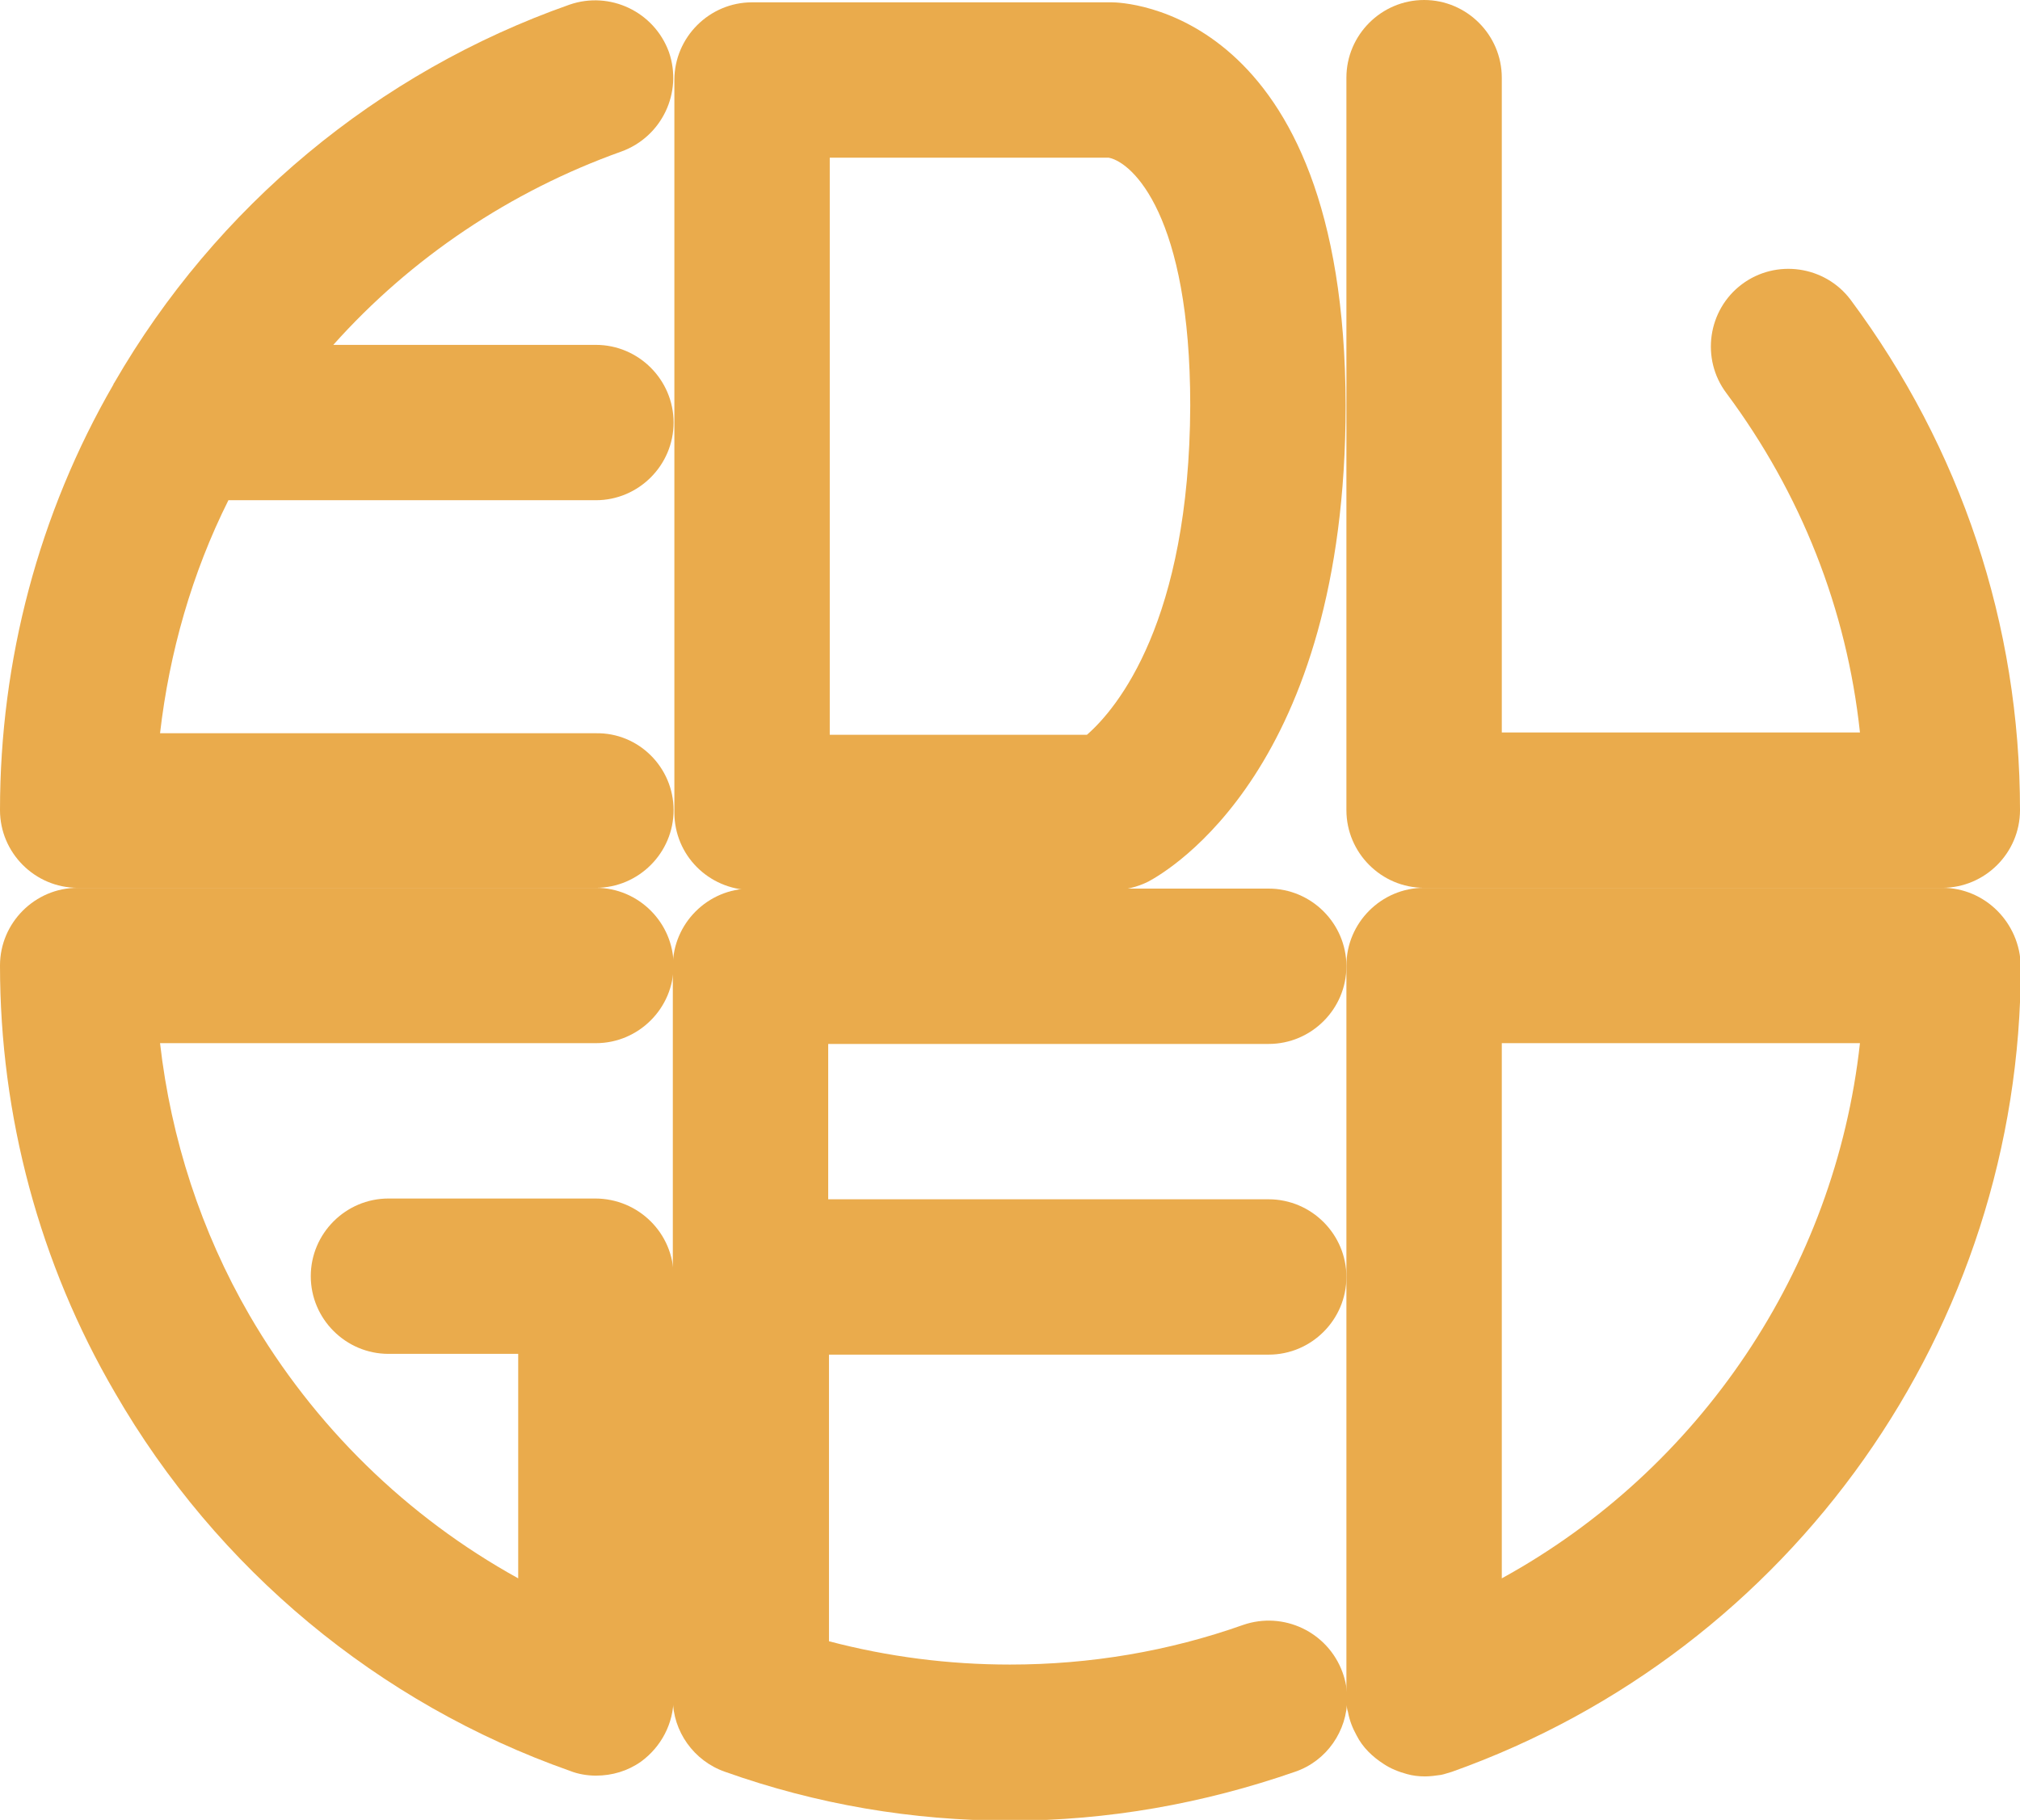 <?xml version="1.0" encoding="utf-8"?>
<!-- Generator: Adobe Illustrator 22.0.1, SVG Export Plug-In . SVG Version: 6.00 Build 0)  -->
<svg version="1.1" id="Layer_1" xmlns="http://www.w3.org/2000/svg" xmlns:xlink="http://www.w3.org/1999/xlink" x="0px" y="0px"
	 viewBox="0 0 260 234.3" style="enable-background:new 0 0 260 234.3;" xml:space="preserve">
<style type="text/css">
	.st0{fill:#EAAB4C;}
</style>
<g>
	<g>
		<g>
			<g>
				<path class="st0" d="M86.7,164.3v54.3c0,3.3-1.6,6.3-4.2,8.2c-1.7,1.2-3.7,1.8-5.8,1.8c-1.1,0-2.3-0.2-3.3-0.6
					c-24.7-8.7-45.5-26-58.6-48.7C5.1,162.7,0,143.7,0,124.3c0-5.5,4.5-10,10-10h66.7c5.5,0,10,4.5,10,10s-4.5,10-10,10H20.6
					c1.4,12.3,5.3,24.3,11.5,35c8.3,14.3,20.3,26,34.6,33.9v-28.9H50c-5.5,0-10-4.5-10-10s4.5-10,10-10h26.6
					C82.2,154.3,86.7,158.8,86.7,164.3z"/>
			</g>
			<path class="st0" d="M250,114.3h-66.7c-5.5,0-10-4.5-10-10V10c0-5.5,4.5-10,10-10s10,4.5,10,10v84.3h46.1
				c-1.7-15.9-7.6-30.8-17.2-43.7c-3.3-4.4-2.4-10.7,2-14s10.7-2.4,14,2c14.2,19.1,21.8,41.8,21.8,65.7
				C260,109.8,255.5,114.3,250,114.3z"/>
			<g>
				<path class="st0" d="M106.7,174.3v37c7.6,2,15.4,3,23.3,3c10.3,0,20.4-1.7,30-5.1c5.2-1.8,10.9,0.9,12.8,6.1
					c0.4,1.1,0.6,2.2,0.6,3.3v0.1c0,4.1-2.6,8-6.7,9.4c-11.8,4.1-24.1,6.3-36.7,6.3s-24.9-2.1-36.7-6.3c-4-1.4-6.7-5.2-6.7-9.4
					v-94.3c0-5.5,4.5-10,10-10h66.7c5.5,0,10,4.5,10,10s-4.5,10-10,10h-56.7v20h56.7c5.5,0,10,4.5,10,10s-4.5,10-10,10h-56.6
					L106.7,174.3L106.7,174.3z"/>
			</g>
			<path class="st0" d="M250,114.3h-66.7c-5.5,0-10,4.5-10,10v94.3c0,0.6,0,1.2,0.2,1.8c0.2,1.1,0.6,2.1,1.1,3
				c0.8,1.6,2.1,2.8,3.5,3.7c0.9,0.6,1.9,1,3,1.3c0.7,0.2,1.5,0.3,2.3,0.3c0.7,0,1.4-0.1,2.1-0.2c0.5-0.1,1-0.3,1.4-0.4
				c43.8-15.6,73.2-57.2,73.2-103.7C260,118.8,255.5,114.3,250,114.3z M193.3,203.2v-68.9h46.1C236.2,163.4,218.8,189.2,193.3,203.2
				z"/>
			<g>
				<path class="st0" d="M86.7,104.3c0,5.5-4.5,10-10,10H10c-5.5,0-10-4.5-10-10C0,85,5,66.1,14.6,49.5c0-0.1,0.1-0.2,0.1-0.2
					c13.1-22.7,33.9-40,58.6-48.7c5.2-1.8,10.9,0.9,12.8,6.1c1.8,5.2-0.9,10.9-6.1,12.8c-14.3,5.1-27.1,13.7-37.1,24.9h33.8
					c5.5,0,10,4.5,10,10s-4.5,10-10,10H29.4c-4.7,9.4-7.6,19.6-8.8,30h56.1C82.2,94.3,86.7,98.8,86.7,104.3z"/>
			</g>
		</g>
		<path class="st0" d="M143.1,0.3H96.8c-5.5,0-10,4.5-10,10c0,0.1,0,0.3,0,0.4v93.9c0,5.5,4.4,9.9,9.9,10h46.5
			c1.6,0,3.2-0.4,4.6-1.1c2.6-1.4,25.4-14.6,25.4-61.3C173.1,0.9,144.3,0.3,143.1,0.3z M143.1,20.3c0,0-0.1,0-0.4,0H143.1z
			 M139.9,94.6h-33.1V20.3h35.9c3.1,0.6,10.5,7.5,10.5,31.9C153.1,80,143.8,91.2,139.9,94.6z"/>
	</g>
</g>
</svg>
